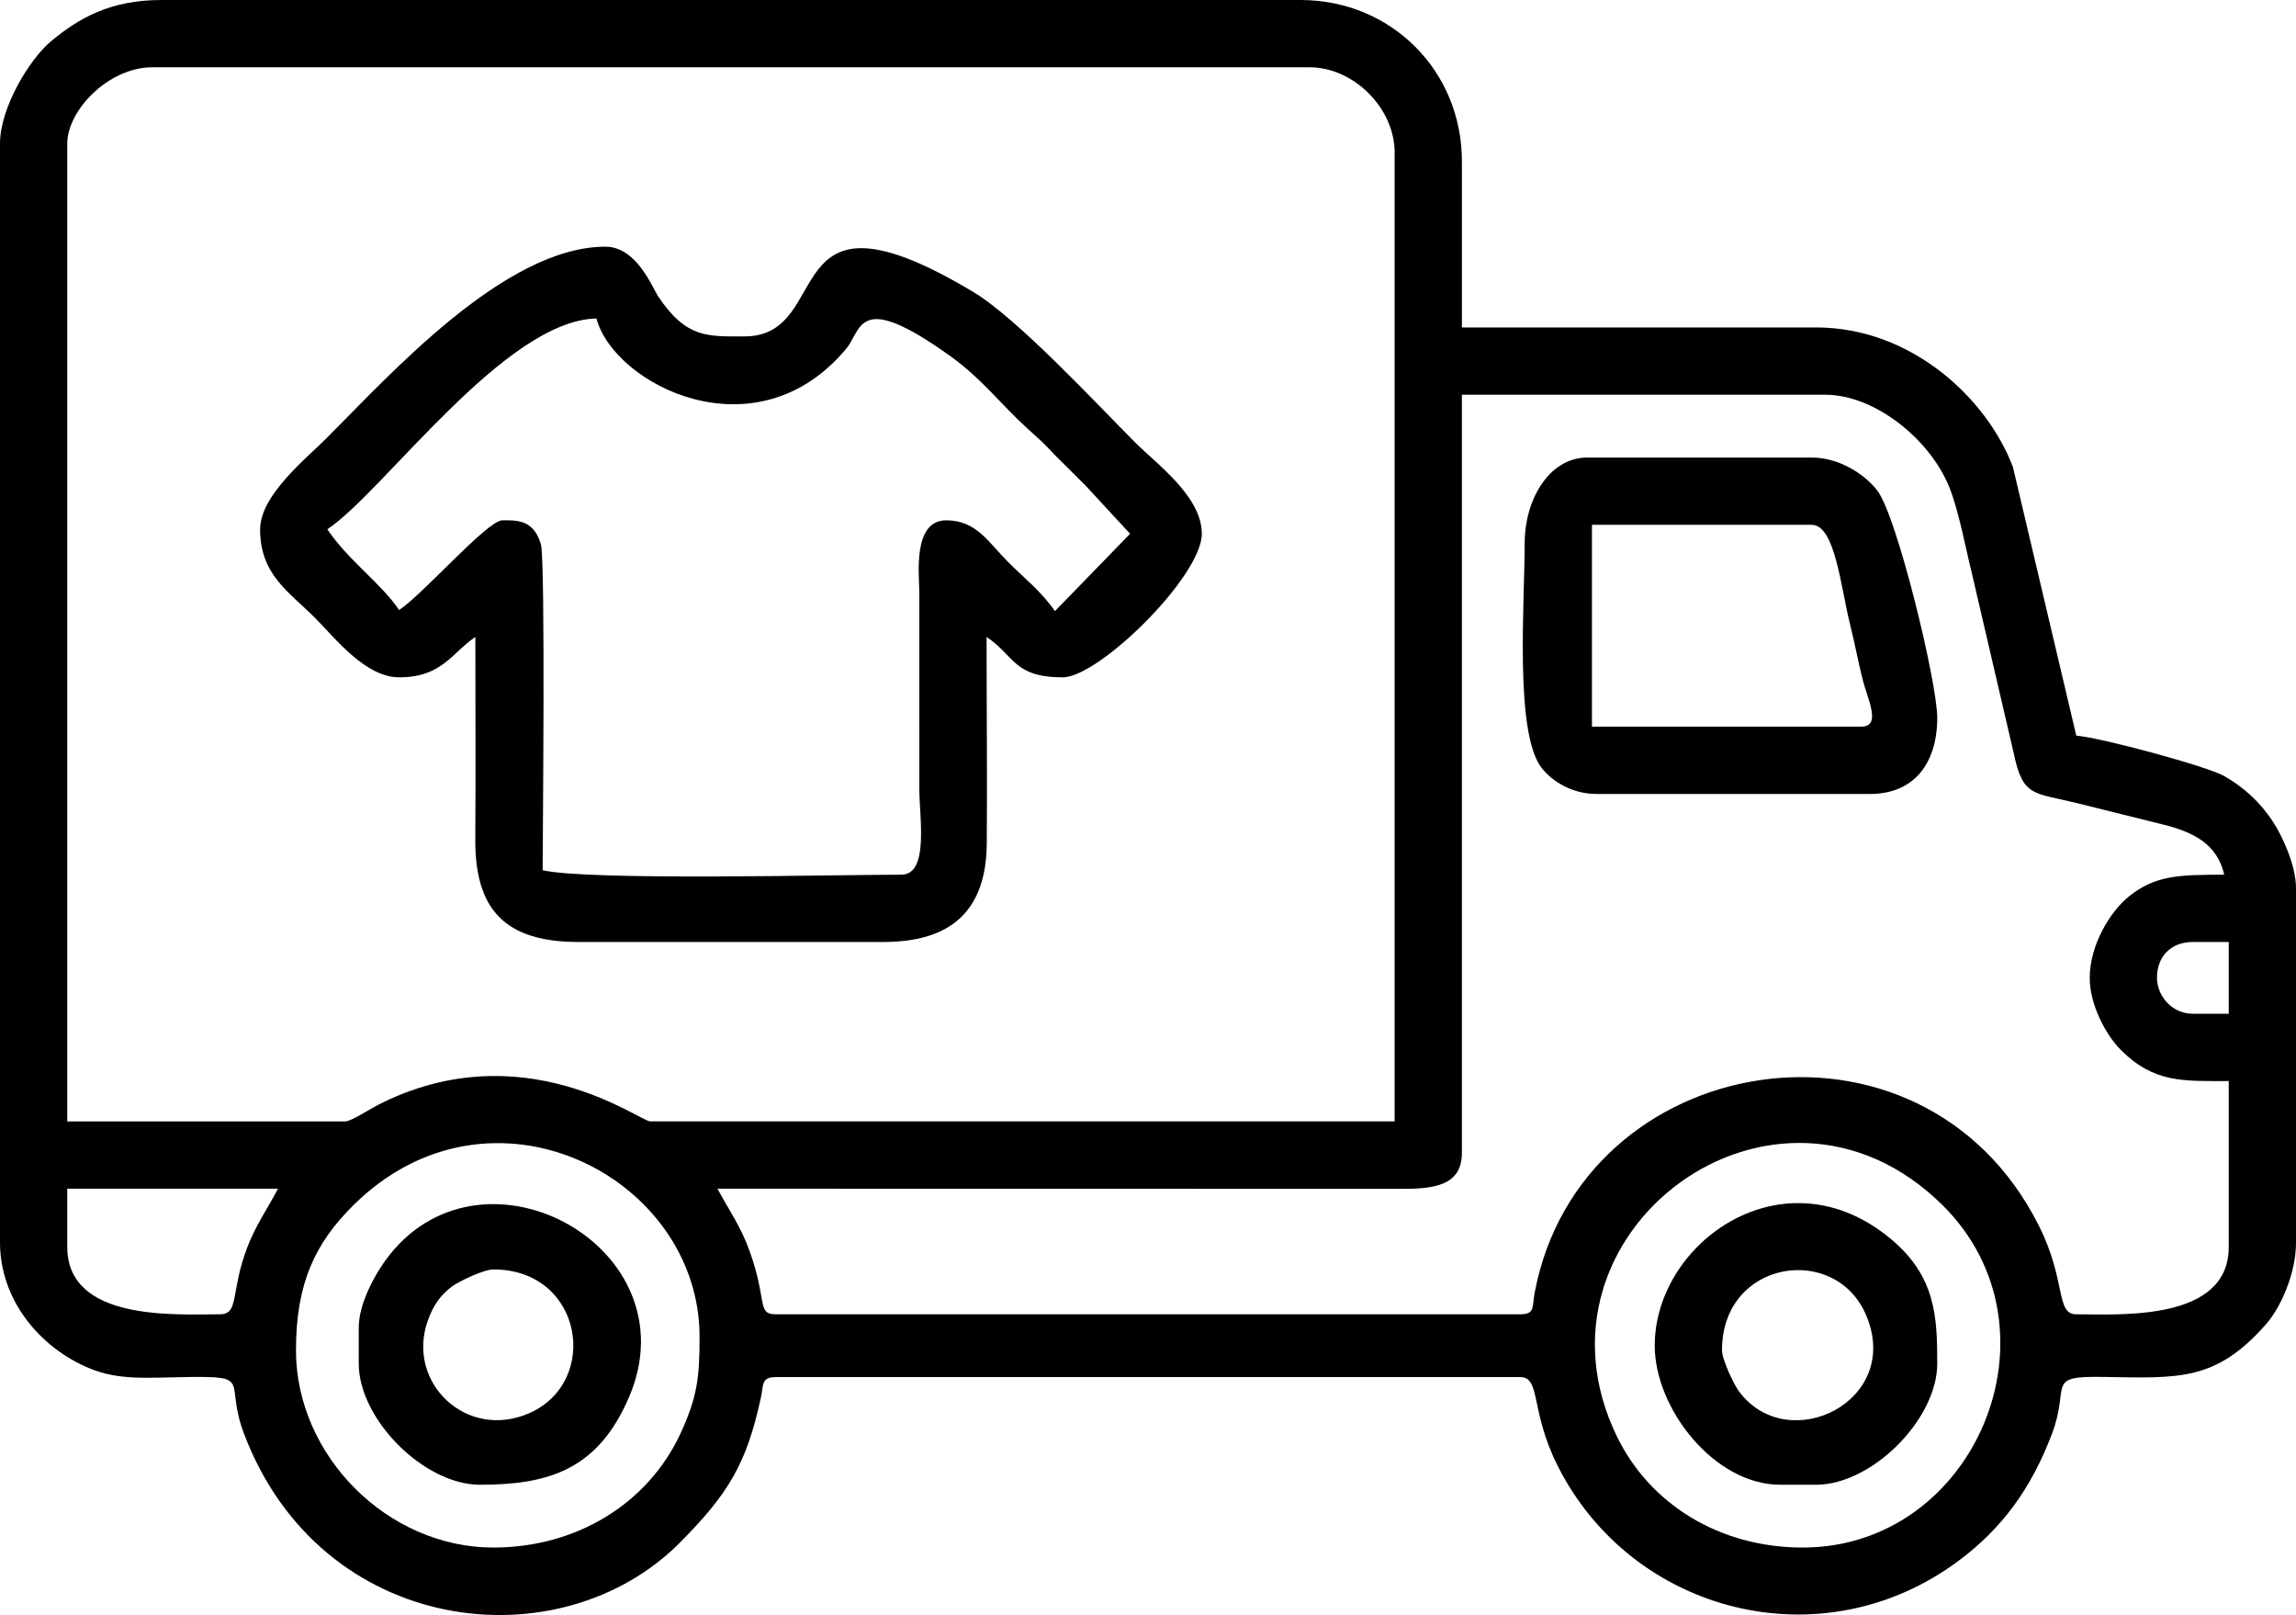 <?xml version="1.0" encoding="UTF-8"?> <svg xmlns="http://www.w3.org/2000/svg" xmlns:xlink="http://www.w3.org/1999/xlink" xmlns:xodm="http://www.corel.com/coreldraw/odm/2003" xml:space="preserve" width="135.486mm" height="95.275mm" version="1.1" style="shape-rendering:geometricPrecision; text-rendering:geometricPrecision; image-rendering:optimizeQuality; fill-rule:evenodd; clip-rule:evenodd" viewBox="0 0 2366.8 1664.36"> <defs> <style type="text/css"> .fil0 {fill:black} </style> </defs> <g id="Слой_x0020_1">  <g id="_2310740008944"> <path class="fil0" d="M1858.31 1594.82c-85.74,0 -157.32,-44.64 -191.22,-113.87 -103.22,-210.82 164.12,-409.1 335.7,-238.63 128.16,127.34 33.82,352.5 -144.48,352.5zm-1553.21 -203.4c0,-69.27 19.97,-110.41 58.91,-149.11 141.45,-140.54 357.12,-30.16 357.12,135.24 0,40.72 -1.94,61.8 -19.91,100.27 -33.17,70.99 -105.94,116.99 -192.73,116.99 -108.83,0 -203.4,-94.57 -203.4,-203.4zm-78.58 -36.98c-44.64,0 -157.17,7.73 -157.17,-69.34l0 -60.1 217.26 0c-10.95,20.7 -23.08,37.81 -31.79,60.67 -17.65,46.34 -7.82,68.77 -28.31,68.77zm129.43 -198.77l-286.6 0 0 -1007.74c0,-34.08 42.3,-78.59 87.83,-78.59l1192.64 0c45.67,0 87.83,42.16 87.83,87.83l0 998.49 -767.36 0c-10.65,0 -131.91,-92.76 -280.54,-17.05 -8.43,4.29 -27.8,17.05 -33.8,17.05zm1867.55 -147.92c0,-22.36 14.62,-36.98 36.98,-36.98l36.98 0 0 73.96 -36.98 0c-21.9,0 -36.98,-18.79 -36.98,-36.98zm-69.34 0c0,28.34 17.24,59.5 32.05,74.27 34.47,34.38 64.59,32.05 111.25,32.05l0 171.04c0,77.07 -112.53,69.34 -157.17,69.34 -21.49,0 -9.95,-34.28 -38.41,-91.03 -120.97,-241.29 -472.54,-182.51 -519.93,68.92 -2.67,14.17 0.82,22.11 -14.87,22.11l-767.36 0c-19.85,0 -8.43,-13.68 -27.09,-65.37 -9.42,-26.11 -21.36,-42.05 -33.01,-64.07l702.76 0.12c35.11,0.3 64.6,-2.77 64.6,-37.1l0 -781.23 374.43 0c52.15,0 109.81,47.33 128.91,97.6 9.44,24.87 16.38,62.53 22.76,88.19l42.76 183.74c9.39,45.38 20.64,40.33 64.43,51.14 29.33,7.24 60.92,15.16 88.86,22.09 32.64,8.09 56.36,20.34 63.7,51.87 -46.86,0 -71.15,0.72 -98,22.18 -19.68,15.73 -40.67,50.42 -40.67,84.14zm-2154.16 -859.81l0 1132.55c0,58.87 40.73,108.33 92.26,129.63 30.78,12.72 59.2,9.55 101.98,8.97 66.81,-0.91 36.85,4.3 57.26,58.31 78.95,208.96 325.65,237.62 450.04,111.7 49.4,-50.01 68.02,-80.54 82.73,-148.41 2.96,-13.67 0.31,-21.52 15.46,-21.52l767.36 0c21.49,0 9.95,34.28 38.41,91.03 76.51,152.61 272.94,203.47 414.01,97.89 44.15,-33.04 74.29,-73.73 95.82,-130.7 18.93,-50.1 -7.69,-59.41 52.56,-58.39 78.84,1.34 116.18,4.38 167.81,-54.08 15.39,-17.42 31.12,-52.6 31.12,-84.44l0 -365.19c0,-23.36 -14.02,-53.64 -23.85,-68.6 -13.1,-19.95 -29.89,-35.35 -50.16,-46.92 -17.57,-10.03 -126.4,-39.48 -152.5,-41.65l-65.29 -276.79c-26.82,-70.8 -104.72,-143.87 -202.83,-143.87l-365.19 0 0 -171.04c0,-93.73 -73.14,-166.42 -166.42,-166.42l-1174.15 0c-52.28,0 -84.85,18.26 -114.27,42.9 -21.5,18.01 -52.15,67.96 -52.15,105.02z"></path> <path class="fil0" d="M411.42 628.68c-18.3,-27.32 -52.66,-51.39 -73.96,-83.21 58.53,-39.19 182.5,-215.15 277.36,-217.27 18.25,68.35 164.46,142.88 257.57,31.06 16.35,-19.64 11.33,-60.77 106.4,7.14 32.94,23.53 51.37,48.57 78.77,73.78l16.92 15.44c1.28,1.25 6.69,6.75 6.9,6.97 0.66,0.69 1.6,1.68 2.25,2.38 0.65,0.7 1.58,1.7 2.22,2.41l30.11 29.98c0.69,0.65 1.67,1.61 2.36,2.26l46.61 50.46 -77.46 79.71c-13.86,-20.15 -31.7,-34.01 -48.5,-50.82 -20,-20 -32.3,-42.76 -63.56,-42.76 -35,0 -27.79,56.61 -27.74,73.96l0.01 203.4c0,28.11 10.29,87.83 -18.49,87.83 -68.07,0 -322.46,6.41 -369.81,-4.62 0,-24.75 2.93,-319.09 -1.77,-335.68 -7.4,-26.13 -25.48,-24.89 -39.83,-24.89 -15.21,0 -81.15,75.6 -106.32,92.45zm-143.3 -83.21c0,46.8 29.6,64.27 56.63,91.3 20.06,20.06 51.57,61.25 86.68,61.25 44.42,0 54.41,-25.41 78.58,-41.6 0,69.32 0.42,138.78 -0.06,208.08 -0.51,72.39 30.06,106.26 106.38,106.26l314.34 0c69.7,0 105.97,-32.11 106.52,-101.5 0.56,-70.78 -0.2,-142 -0.2,-212.84 29.14,19.51 27.69,41.6 78.58,41.6 37.19,0 143.3,-104.1 143.3,-147.92 0,-38.37 -46.18,-71.61 -68.18,-93.61 -42.09,-42.09 -121.71,-128.28 -167.76,-155.82 -205.91,-123.14 -140.53,46.03 -235.56,46.03 -38.35,0 -59.86,1.87 -88.63,-40.81 -6.23,-9.24 -22.26,-51.65 -54.67,-51.65 -103.68,0 -222.37,132.23 -287.76,197.62 -20.55,20.55 -68.18,58.56 -68.18,93.61z"></path> <path class="fil0" d="M1918.4 748.87l-277.36 0 0 -208.02 226.51 0c24.24,0 29.87,64.15 39.78,103.52 5.26,20.9 7.58,35.59 12.9,56.46 5.23,20.52 19.62,48.04 -1.83,48.04zm-346.7 -189.53c0,62 -10.61,196.09 17.51,232.12 11.07,14.18 32.02,26.75 56.46,26.75l281.98 0c45.67,0 69.34,-31.82 69.34,-78.58 0,-35.83 -41.29,-207.35 -61.79,-234.06 -13.05,-17 -39.36,-34.06 -67.64,-34.06l-231.13 0c-40.3,0 -64.72,44.59 -64.72,87.83z"></path> <path class="fil0" d="M1775.1 1391.42c0,-92.59 115.89,-110.54 148.11,-37.14 39.22,89.36 -79.82,147.79 -130.56,79.68 -5.24,-7.04 -17.55,-32.71 -17.55,-42.54zm-69.34 -4.62c0,64.61 61.18,143.3 129.43,143.3l36.98 0c57.43,0 124.81,-67.38 124.81,-124.81 0,-47.85 -1.41,-89.58 -47.47,-128.19 -109.75,-92 -243.76,2.52 -243.76,109.7z"></path> <path class="fil0" d="M508.49 1308.21c92.59,0 110.54,115.89 37.14,148.11 -64.83,28.46 -127.24,-31.64 -104.65,-95.31 5.63,-15.87 13.12,-26.41 24.97,-35.25 7.04,-5.24 32.71,-17.55 42.54,-17.55zm-138.68 60.09l0 36.98c0,57.43 67.38,124.81 124.81,124.81 70.09,0 121.72,-14.76 154.08,-90.92 64.77,-152.44 -148.22,-270.89 -247.35,-145.66 -12.55,15.86 -31.54,48.05 -31.54,74.78z"></path> </g> </g> </svg> 